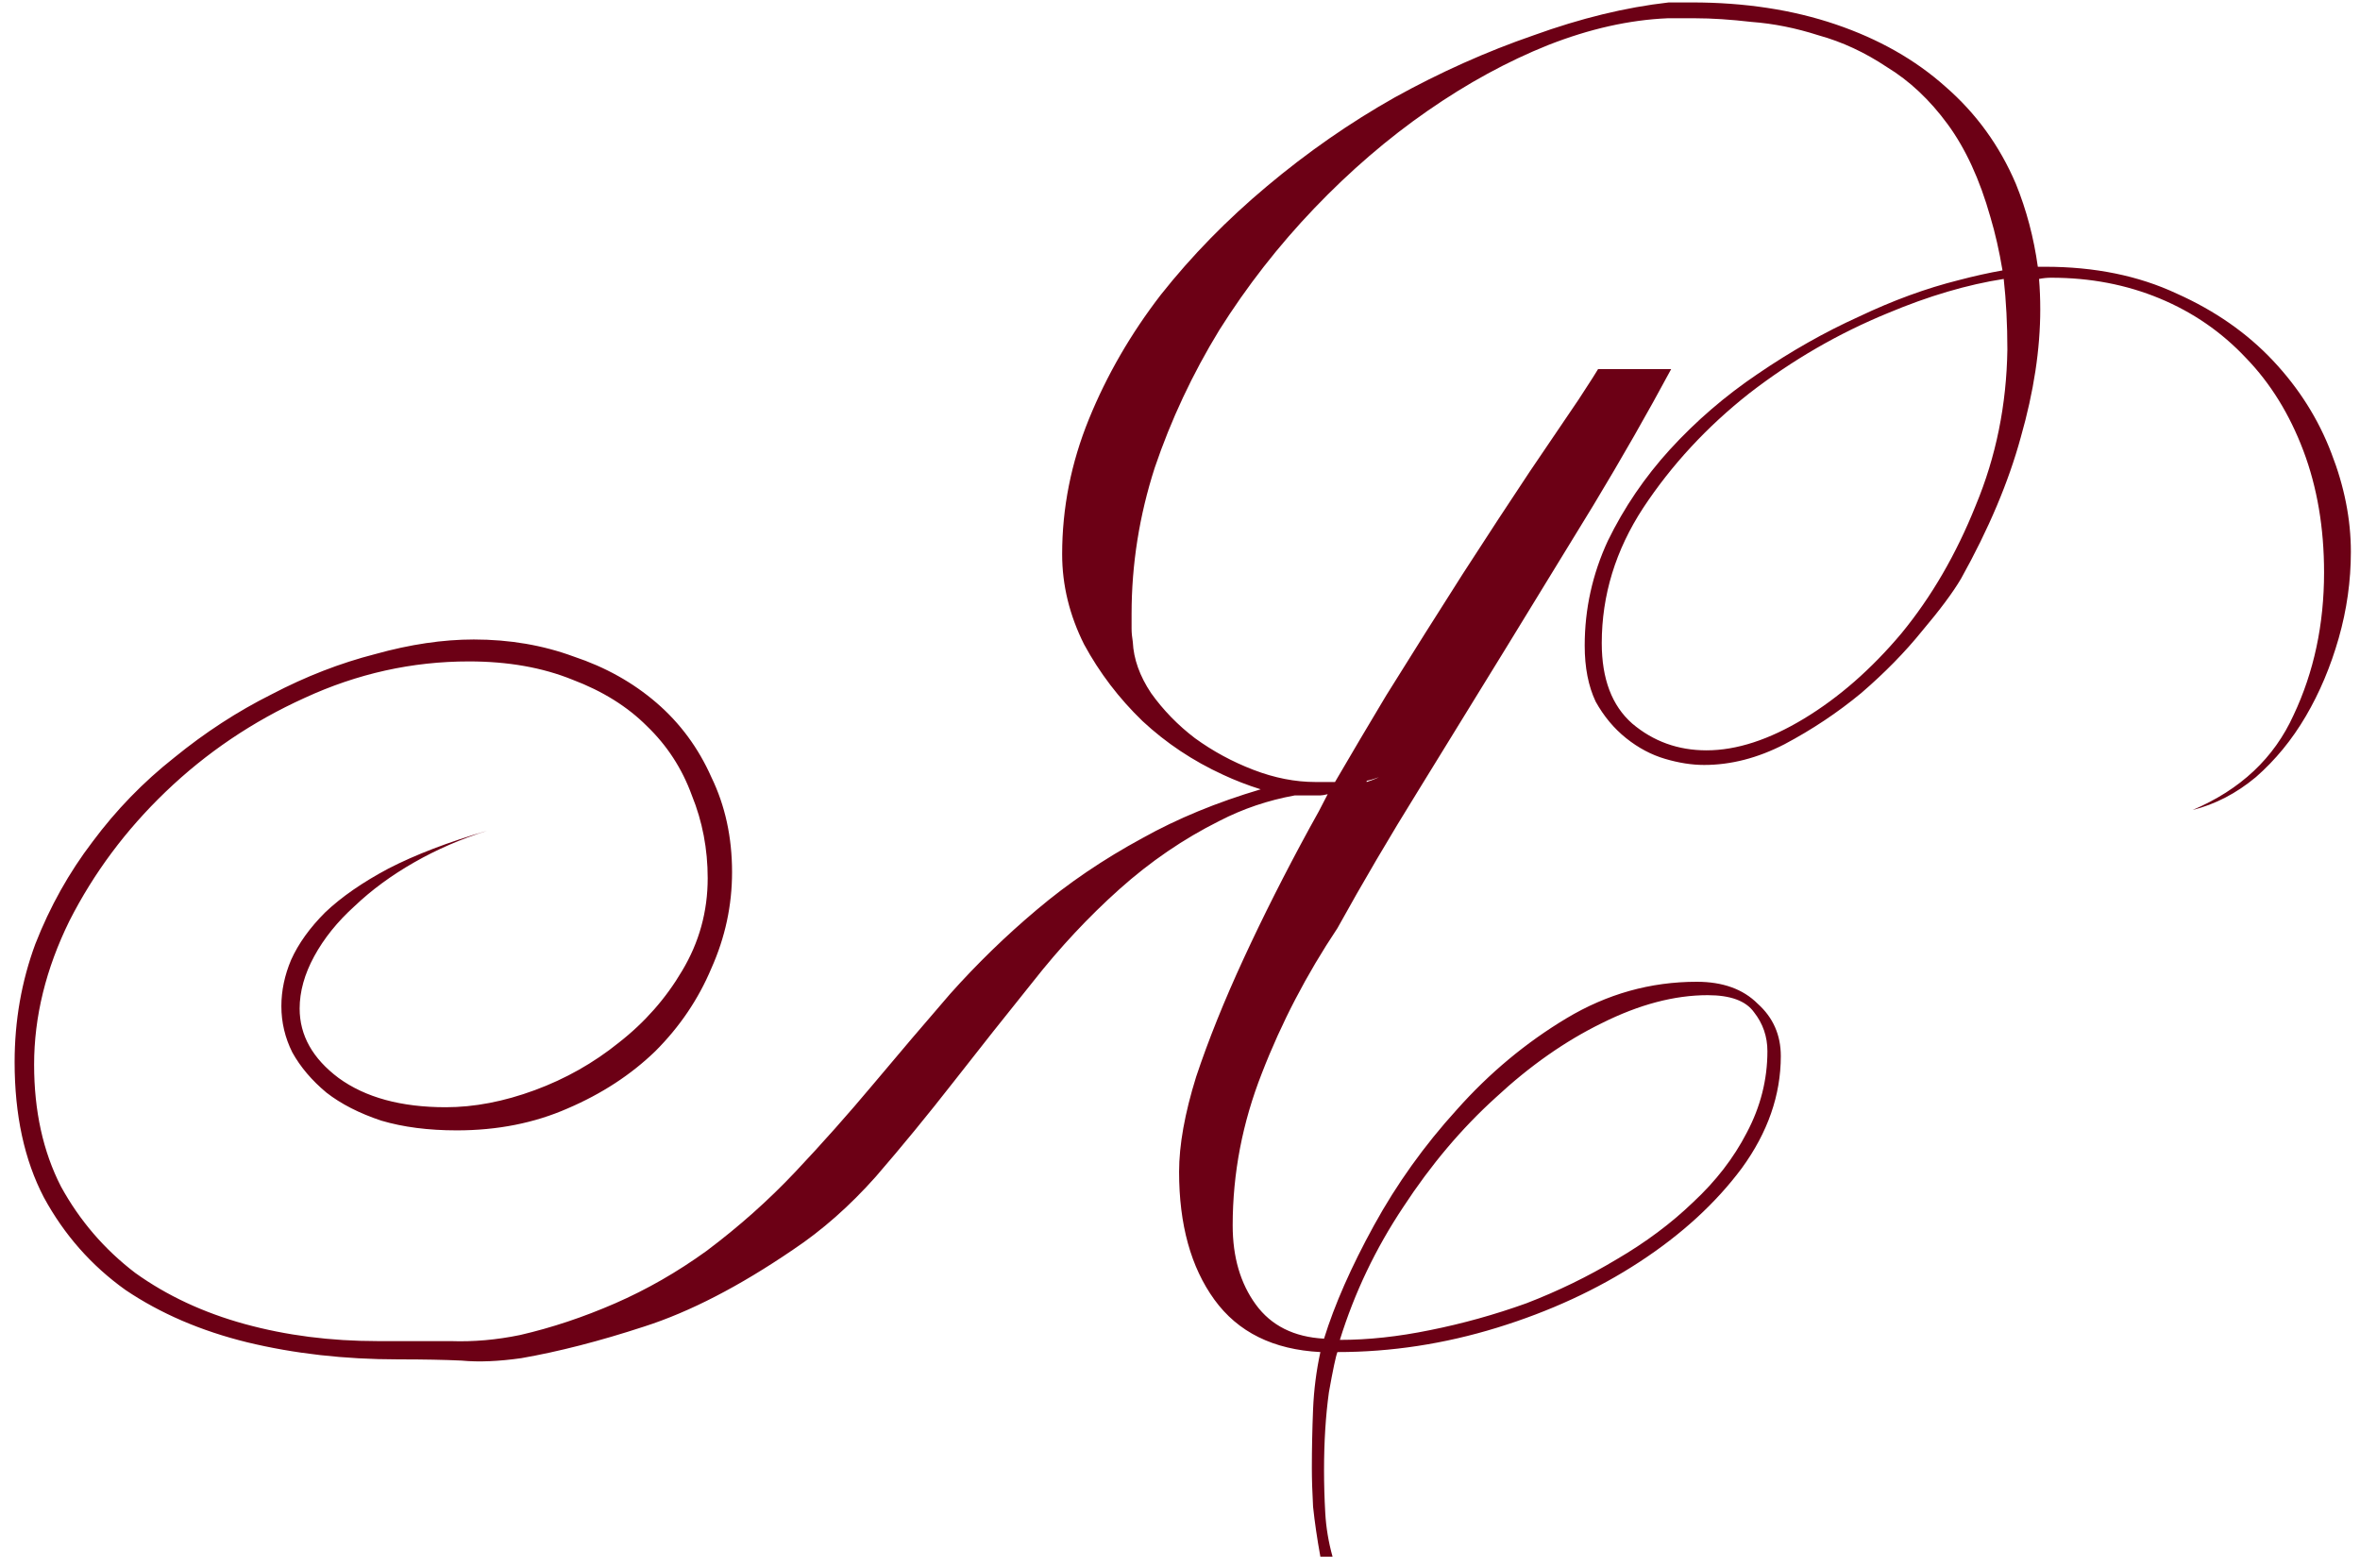 <?xml version="1.0" encoding="UTF-8"?> <svg xmlns="http://www.w3.org/2000/svg" width="155" height="103" viewBox="0 0 155 103" fill="none"> <path d="M87.84 60.96C85.813 64 84.16 67.173 82.88 70.48C81.6 73.733 80.96 77.067 80.96 80.48C80.96 82.56 81.467 84.293 82.48 85.68C83.493 87.067 84.987 87.813 86.96 87.92C87.653 85.68 88.747 83.2 90.24 80.48C91.733 77.76 93.547 75.227 95.68 72.88C97.813 70.48 100.213 68.48 102.88 66.88C105.547 65.28 108.4 64.48 111.44 64.48C113.147 64.48 114.48 64.96 115.44 65.92C116.453 66.827 116.96 67.973 116.96 69.36C116.96 71.92 116.107 74.373 114.4 76.72C112.693 79.013 110.453 81.067 107.68 82.88C104.907 84.693 101.787 86.133 98.32 87.2C94.853 88.267 91.36 88.8 87.84 88.8C87.733 89.067 87.547 89.947 87.28 91.44C87.067 92.987 86.96 94.693 86.96 96.56C86.96 97.467 86.987 98.4 87.04 99.36C87.093 100.32 87.253 101.28 87.52 102.24H86.72C86.507 101.067 86.347 99.973 86.24 98.96C86.187 98 86.16 97.147 86.16 96.4C86.16 95.173 86.187 93.893 86.24 92.56C86.293 91.28 86.453 90.027 86.72 88.8C83.627 88.64 81.307 87.493 79.76 85.36C78.213 83.227 77.44 80.427 77.44 76.96C77.44 75.2 77.813 73.12 78.56 70.72C79.36 68.32 80.4 65.733 81.68 62.96C82.96 60.187 84.4 57.333 86 54.4C86.427 53.653 86.827 52.907 87.2 52.16C86.987 52.213 86.827 52.24 86.72 52.24H86.16C85.787 52.24 85.413 52.24 85.04 52.24C83.28 52.56 81.627 53.12 80.08 53.92C77.733 55.093 75.547 56.587 73.52 58.4C71.493 60.213 69.6 62.24 67.84 64.48C66.08 66.667 64.347 68.853 62.64 71.04C60.933 73.227 59.227 75.307 57.52 77.28C55.813 79.2 54 80.8 52.08 82.08C48.56 84.48 45.307 86.16 42.32 87.12C39.387 88.08 36.693 88.773 34.24 89.2C32.747 89.413 31.44 89.467 30.32 89.36C29.2 89.307 27.813 89.28 26.16 89.28C22.64 89.28 19.333 88.907 16.24 88.16C13.2 87.413 10.533 86.267 8.24 84.72C6 83.12 4.213 81.093 2.88 78.64C1.6 76.187 0.96 73.227 0.96 69.76C0.96 67.04 1.413 64.453 2.32 62C3.28 59.547 4.533 57.307 6.08 55.28C7.627 53.2 9.413 51.36 11.44 49.76C13.467 48.107 15.6 46.72 17.84 45.6C20.08 44.427 22.347 43.547 24.64 42.96C26.933 42.32 29.093 42 31.12 42C33.467 42 35.653 42.373 37.68 43.12C39.76 43.813 41.573 44.827 43.12 46.16C44.667 47.493 45.867 49.12 46.72 51.04C47.627 52.907 48.08 54.987 48.08 57.28C48.08 59.467 47.627 61.573 46.72 63.6C45.867 65.627 44.64 67.44 43.04 69.04C41.44 70.587 39.52 71.84 37.28 72.8C35.093 73.76 32.667 74.24 30 74.24C28.133 74.24 26.48 74.027 25.04 73.6C23.6 73.12 22.4 72.507 21.44 71.76C20.48 70.96 19.733 70.08 19.2 69.12C18.72 68.16 18.48 67.147 18.48 66.08C18.48 65.067 18.693 64.053 19.12 63.04C19.6 61.973 20.347 60.933 21.36 59.92C22.427 58.907 23.813 57.947 25.52 57.04C27.28 56.133 29.44 55.307 32 54.56C30.293 55.093 28.693 55.787 27.2 56.64C25.707 57.493 24.4 58.453 23.28 59.52C22.16 60.533 21.28 61.627 20.64 62.8C20 63.973 19.68 65.12 19.68 66.24C19.68 68 20.533 69.52 22.24 70.8C24 72.08 26.347 72.72 29.28 72.72C31.147 72.72 33.093 72.347 35.12 71.6C37.147 70.853 38.987 69.813 40.64 68.48C42.347 67.147 43.733 65.573 44.8 63.76C45.92 61.893 46.48 59.867 46.48 57.68C46.48 55.76 46.133 53.947 45.44 52.24C44.8 50.48 43.813 48.96 42.48 47.68C41.2 46.4 39.573 45.387 37.6 44.64C35.627 43.84 33.36 43.44 30.8 43.44C27.067 43.44 23.467 44.24 20 45.84C16.587 47.387 13.547 49.44 10.88 52C8.267 54.507 6.16 57.333 4.56 60.48C3.013 63.627 2.24 66.773 2.24 69.92C2.24 72.96 2.827 75.627 4 77.92C5.227 80.16 6.853 82.053 8.88 83.6C10.96 85.093 13.36 86.213 16.08 86.96C18.8 87.707 21.707 88.08 24.8 88.08C26.507 88.08 28.107 88.08 29.6 88.08C31.093 88.133 32.613 88 34.16 87.68C36.24 87.2 38.32 86.507 40.4 85.6C42.48 84.693 44.48 83.547 46.4 82.16C48.533 80.56 50.48 78.827 52.24 76.96C54 75.093 55.707 73.173 57.36 71.2C59.013 69.227 60.693 67.253 62.4 65.28C64.16 63.307 66.053 61.467 68.08 59.76C70.16 58 72.48 56.427 75.04 55.04C77.333 53.76 79.92 52.693 82.8 51.84C81.947 51.573 81.12 51.253 80.32 50.88C78.347 49.973 76.587 48.8 75.04 47.36C73.493 45.867 72.213 44.187 71.2 42.32C70.24 40.4 69.76 38.427 69.76 36.4C69.76 33.36 70.347 30.4 71.52 27.52C72.693 24.64 74.267 21.92 76.24 19.36C78.267 16.8 80.587 14.427 83.2 12.24C85.867 10 88.667 8.053 91.6 6.4C94.587 4.747 97.627 3.387 100.72 2.32C103.813 1.2 106.773 0.48 109.6 0.16H111.12C114.587 0.16 117.733 0.64 120.56 1.6C123.387 2.56 125.787 3.92 127.76 5.68C129.787 7.44 131.333 9.573 132.4 12.08C133.093 13.787 133.573 15.6 133.84 17.52H134.32C137.573 17.52 140.453 18.107 142.96 19.28C145.467 20.4 147.573 21.867 149.28 23.68C150.987 25.493 152.267 27.52 153.12 29.76C153.973 31.947 154.4 34.107 154.4 36.24C154.4 38.16 154.133 40.053 153.6 41.92C153.067 43.787 152.347 45.493 151.44 47.04C150.533 48.587 149.44 49.92 148.16 51.04C146.88 52.107 145.493 52.827 144 53.2C147.147 51.867 149.36 49.787 150.64 46.96C151.973 44.133 152.64 41.013 152.64 37.6C152.64 34.667 152.187 32 151.28 29.6C150.373 27.2 149.12 25.173 147.52 23.52C145.92 21.813 144.027 20.507 141.84 19.6C139.653 18.693 137.28 18.24 134.72 18.24C134.453 18.24 134.187 18.267 133.92 18.32C133.973 18.96 134 19.627 134 20.32C134 22.933 133.573 25.733 132.72 28.72C131.92 31.653 130.613 34.747 128.8 38C128.267 38.907 127.413 40.053 126.24 41.44C125.12 42.827 123.787 44.187 122.24 45.52C120.693 46.8 119.013 47.92 117.2 48.88C115.44 49.787 113.68 50.24 111.92 50.24C111.12 50.24 110.267 50.107 109.36 49.84C108.453 49.573 107.6 49.12 106.8 48.48C106 47.84 105.333 47.04 104.8 46.08C104.32 45.067 104.08 43.84 104.08 42.4C104.08 40 104.587 37.707 105.6 35.52C106.667 33.333 108.027 31.333 109.68 29.52C111.387 27.653 113.307 26 115.44 24.56C117.627 23.067 119.84 21.813 122.08 20.8C124.32 19.733 126.507 18.933 128.64 18.4C129.653 18.133 130.613 17.92 131.52 17.76C131.307 16.48 131.04 15.307 130.72 14.24C130.027 11.787 129.093 9.76 127.92 8.16C126.747 6.56 125.413 5.307 123.92 4.4C122.48 3.44 120.987 2.747 119.44 2.32C117.947 1.84 116.48 1.547 115.04 1.44C113.653 1.28 112.427 1.2 111.36 1.2H109.52C107.013 1.307 104.4 1.893 101.68 2.96C99.013 4.027 96.373 5.467 93.76 7.28C91.147 9.093 88.667 11.227 86.32 13.68C83.973 16.133 81.893 18.8 80.08 21.68C78.32 24.56 76.907 27.573 75.84 30.72C74.827 33.867 74.32 37.067 74.32 40.32V41.28C74.32 41.547 74.347 41.84 74.4 42.16C74.453 43.28 74.853 44.4 75.6 45.52C76.4 46.64 77.36 47.627 78.48 48.48C79.653 49.333 80.933 50.027 82.32 50.56C83.707 51.093 85.067 51.36 86.4 51.36C86.88 51.36 87.307 51.36 87.68 51.36C88.8 49.44 89.92 47.547 91.04 45.68C92.8 42.853 94.48 40.187 96.08 37.68C97.733 35.12 99.2 32.88 100.48 30.96C101.813 28.987 102.88 27.413 103.68 26.24C104.48 25.013 104.907 24.347 104.96 24.24H109.76C108.213 27.12 106.507 30.107 104.64 33.2C102.773 36.24 100.88 39.333 98.96 42.48L93.2 51.84C91.28 54.933 89.493 57.973 87.84 60.96ZM131.84 22.96C131.84 21.307 131.76 19.76 131.6 18.32C129.2 18.693 126.667 19.44 124 20.56C120.747 21.893 117.707 23.653 114.88 25.84C112.107 28.027 109.787 30.533 107.92 33.36C106.107 36.133 105.2 39.093 105.2 42.24C105.2 44.587 105.867 46.347 107.2 47.52C108.587 48.693 110.213 49.28 112.08 49.28C114.053 49.28 116.187 48.587 118.48 47.2C120.773 45.813 122.907 43.947 124.88 41.6C126.853 39.2 128.48 36.4 129.76 33.2C131.093 30 131.787 26.587 131.84 22.96ZM116.08 69.04C116.08 68.08 115.787 67.227 115.2 66.48C114.667 65.733 113.653 65.36 112.16 65.36C109.973 65.36 107.653 65.973 105.2 67.2C102.8 68.373 100.48 70 98.24 72.08C96 74.107 93.973 76.507 92.16 79.28C90.347 82 88.96 84.907 88 88C89.867 88 91.84 87.787 93.92 87.36C96.053 86.933 98.16 86.347 100.24 85.6C102.32 84.8 104.293 83.84 106.16 82.72C108.08 81.6 109.76 80.347 111.2 78.96C112.693 77.573 113.867 76.053 114.72 74.4C115.627 72.693 116.08 70.907 116.08 69.04ZM90.4 51.12L90.56 51.04C90.293 51.147 90.027 51.227 89.76 51.28V51.36C90.08 51.253 90.293 51.173 90.4 51.12ZM87.36 51.92C87.2 51.92 87.067 51.92 86.96 51.92H87.36Z" fill="#6C0015"></path> </svg> 
